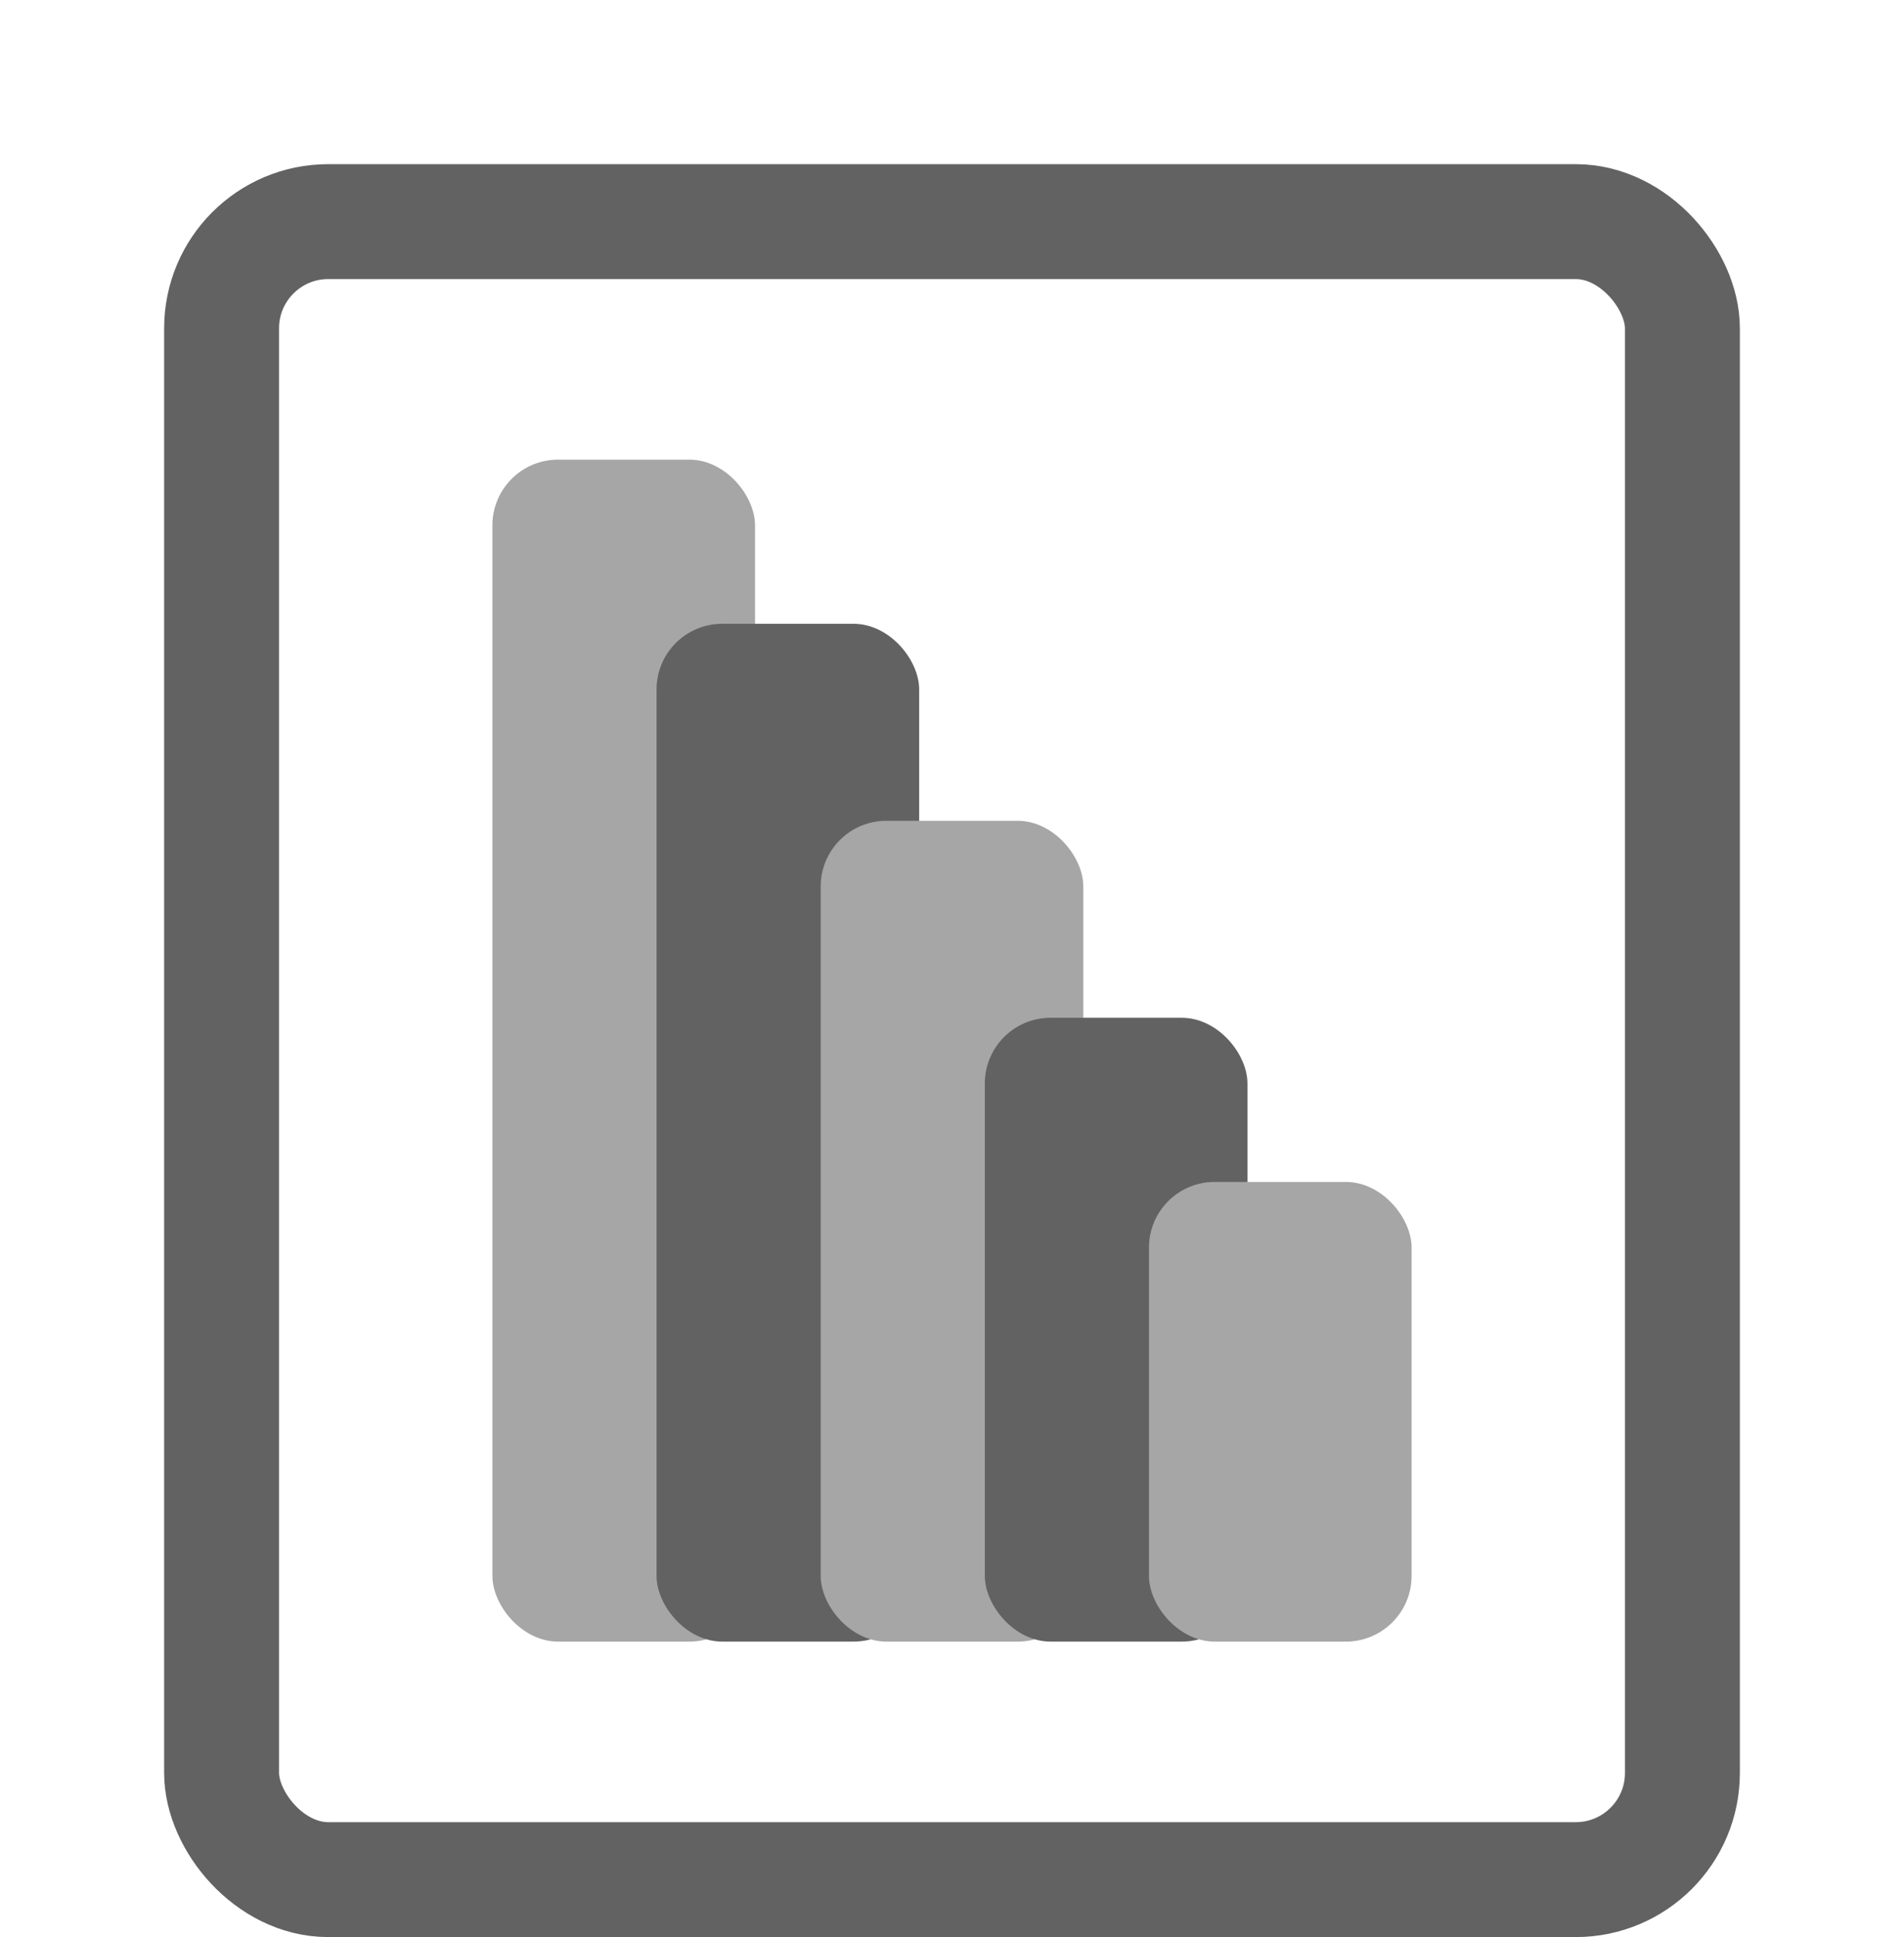 <?xml version="1.0" encoding="UTF-8"?> <svg xmlns="http://www.w3.org/2000/svg" width="58" height="59" viewBox="0 0 58 59" fill="none"> <rect x="6.75" y="6.75" width="44.5" height="50.5" rx="3.25" stroke="#626262" stroke-width="3.5"></rect> <rect x="15" y="14" width="8" height="36" rx="2" fill="#A6A6A6"></rect> <rect x="20" y="19" width="8" height="31" rx="2" fill="#626262"></rect> <rect x="25" y="25" width="8" height="25" rx="2" fill="#A6A6A6"></rect> <rect x="30" y="31" width="8" height="19" rx="2" fill="#626262"></rect> <rect x="35" y="36" width="8" height="14" rx="2" fill="#A6A6A6"></rect> </svg> 